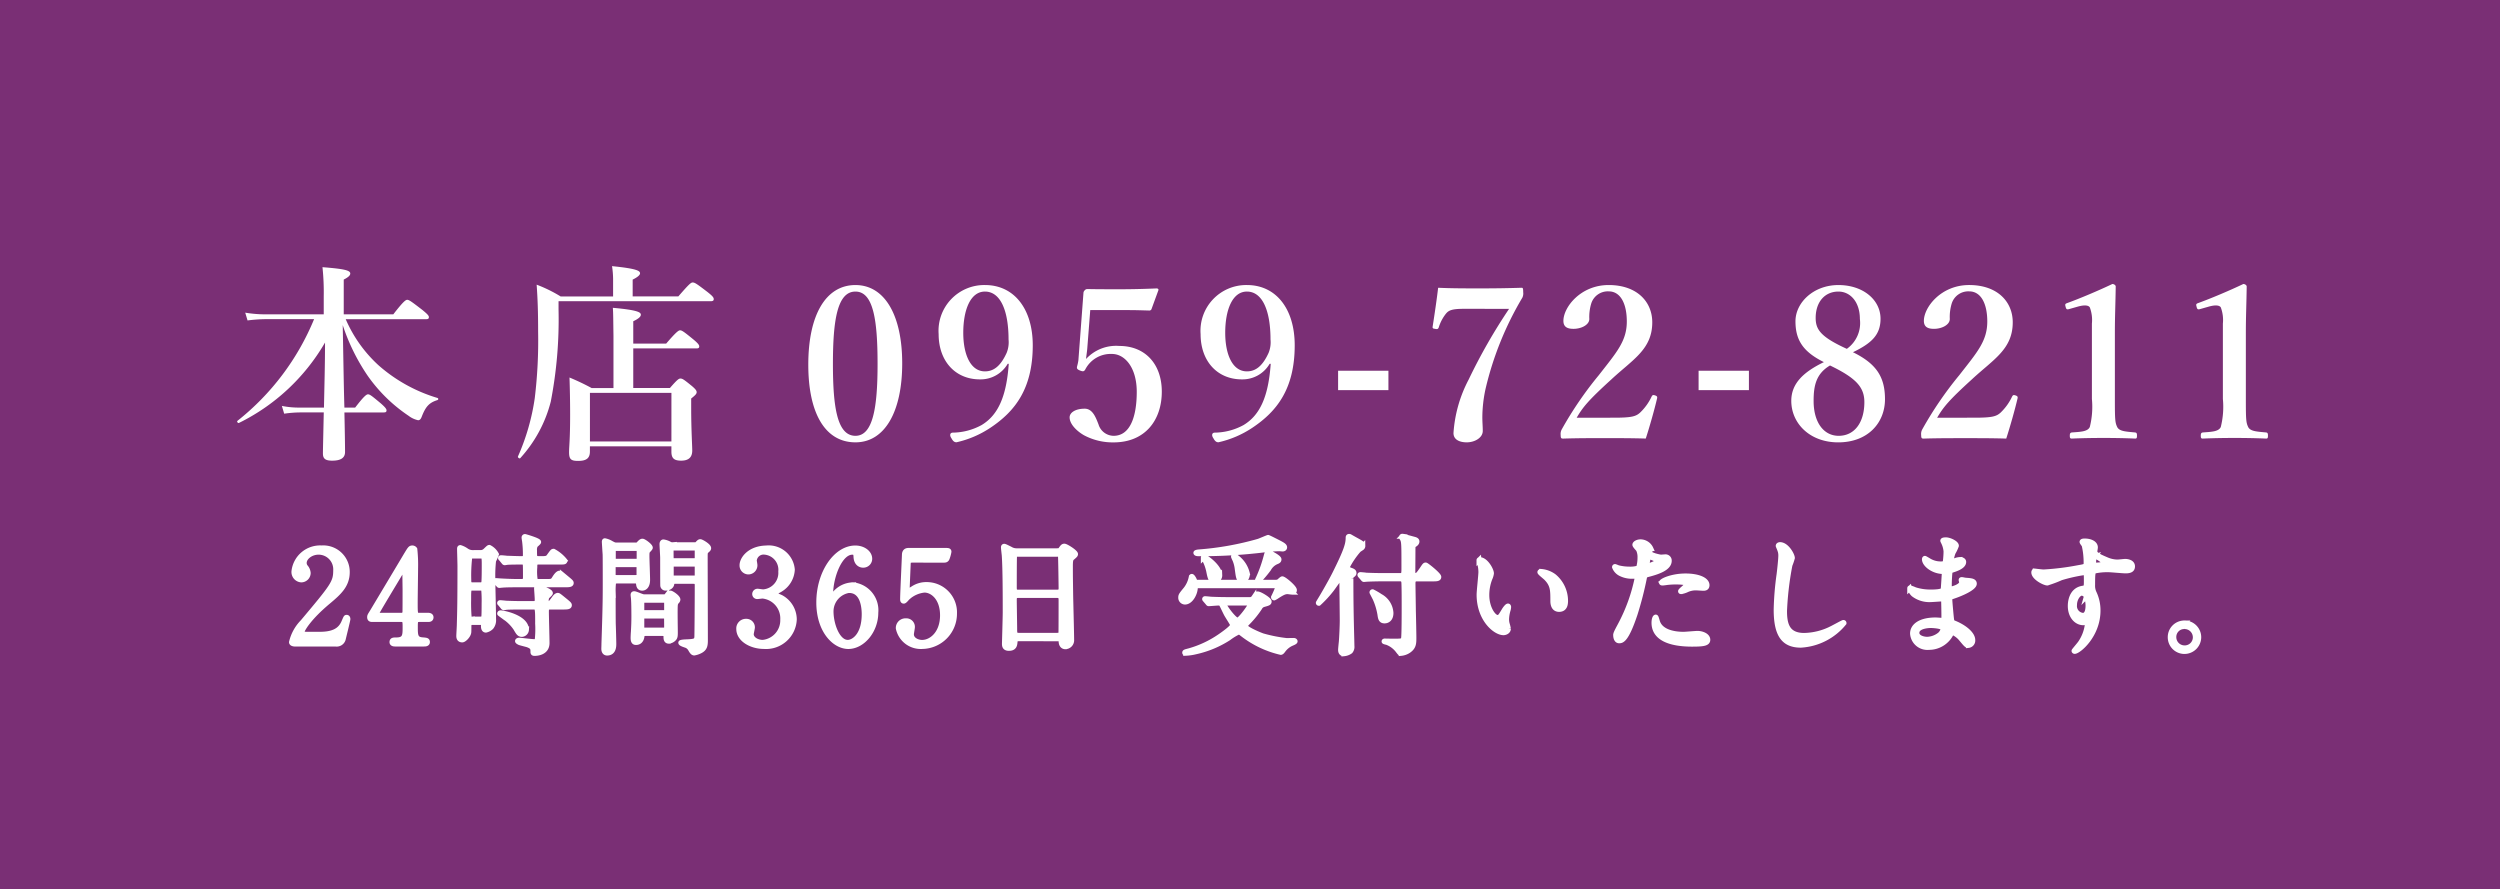 <svg height="90" viewBox="0 0 253 90" width="253" xmlns="http://www.w3.org/2000/svg"><path d="m0 0h253v90h-253z" fill="#7a2f75"/><g fill="#fff"><path d="m-96.519 0a.691.691 0 0 0 .78-.468c.065-.273.481-1.95.481-2.054 0-.026 0-.182-.13-.182-.078 0-.078.013-.286.494-.364.858-1.118 1.222-2.431 1.222h-1.339c-.052 0-.468 0-.468-.2 0-.247.7-1.456 2.665-3.094 1.1-.923 1.924-1.664 1.924-3a2.431 2.431 0 0 0 -.766-1.79 2.431 2.431 0 0 0 -1.834-.654 2.667 2.667 0 0 0 -2.795 2.353.8.8 0 0 0 .182.6.8.8 0 0 0 .559.284.707.707 0 0 0 .7-.7 1.054 1.054 0 0 0 -.273-.624.664.664 0 0 1 -.13-.39c0-.559.676-1.092 1.456-1.092a1.737 1.737 0 0 1 1.258.545 1.737 1.737 0 0 1 .471 1.288c0 1.235-.273 1.573-3.341 5.226a4.337 4.337 0 0 0 -1.131 2.046c0 .182.3.195.377.195zm8.437-2.912c-.364 0-.364-.13-.364-1.3 0-.546.039-2.977.039-3.471a14.528 14.528 0 0 0 -.078-1.911.314.314 0 0 0 -.247-.13c-.208 0-.247.078-.637.715-.078.143-3.146 5.265-3.432 5.746-.234.377-.26.416-.26.546 0 .234.156.234.312.234h2.925c.351 0 .351.247.351.78 0 .819 0 1.287-.884 1.287-.273 0-.442 0-.442.221 0 .182.208.195.312.195h2.925c.117 0 .351 0 .351-.195s-.1-.195-.533-.234c-.689-.052-.689-.494-.689-1.287 0-.559 0-.767.377-.767h.9c.117 0 .312 0 .312-.221 0-.2-.234-.208-.312-.208zm-4.043 0c-.182 0-.26-.052-.26-.13 0-.1 2.158-3.653 2.431-4.121.078-.13.286-.455.351-.455s.1.143.1.182.026 1.742.026 1.924c0 .767 0 2.2-.013 2.314a.32.32 0 0 1 -.338.286zm9.542-6.344a1.112 1.112 0 0 1 -.715-.221 2.193 2.193 0 0 0 -.585-.286c-.078 0-.078.078-.078.143 0 .234.039 1.443.039 1.716 0 3.64-.026 4.563-.065 5.941 0 .182-.052 1.014-.052 1.131s0 .416.351.416c.195 0 .624-.429.663-.767.013-.078.013-.6.013-.637a.327.327 0 0 1 .093-.271.327.327 0 0 1 .271-.093h.741c.364 0 .364.091.364.4 0 .078.013.377.247.377a1.1 1.1 0 0 0 .546-.3 1.115 1.115 0 0 0 .234-.793c0-.6-.078-3.588-.078-4.264a13.668 13.668 0 0 1 .078-1.664 4.91 4.91 0 0 0 .286-.65 1.693 1.693 0 0 0 -.715-.7c-.065 0-.1.039-.4.325a.7.7 0 0 1 -.533.195zm.741.351c.377 0 .377.065.377 1 0 .26 0 1.612-.052 1.742a.355.355 0 0 1 -.351.169h-.793c-.364 0-.364-.234-.364-.52a15.649 15.649 0 0 1 .1-2.288.319.319 0 0 1 .273-.1zm-.832 6.383a.3.3 0 0 1 -.312-.169 17.708 17.708 0 0 1 -.052-1.794c0-1.066 0-1.17.338-1.17h.884a.316.316 0 0 1 .3.169 12.5 12.5 0 0 1 .039 1.391c0 .273 0 1.313-.039 1.4-.078.169-.273.169-.39.169zm9.139-1.222c.429 0 .689 0 .689-.182 0-.1-.039-.143-.65-.637-.4-.325-.455-.364-.52-.364-.143 0-.286.169-.4.338-.325.442-.364.494-.52.494-.13 0-.247-.052-.247-.273a.8.8 0 0 1 .065-.39c.026-.065.351-.312.351-.39 0-.26-1.222-.611-1.3-.611s-.1.052-.1.156c0 .026.065.9.065 1.066 0 .221 0 .442-.377.442h-1.021c-.6 0-1.183-.013-1.781-.039-.078-.013-.481-.052-.572-.052-.026 0-.052.013-.052.039s.013.026.065.078l.247.3c.039.052.065.091.117.091a1.972 1.972 0 0 0 .273-.039c.455-.026 1.352-.026 1.638-.026h1.065c.429 0 .442.026.442 1.69a10.131 10.131 0 0 1 -.039 1.6c-.052.182-.117.208-.338.208s-1.415-.145-1.465-.145c-.117 0-.195.039-.195.091s.156.13.208.156c.1.039.676.182.806.221.546.2.546.377.546.715 0 .143.052.156.182.156.182 0 1.248-.039 1.248-1.053 0-.455-.065-2.665-.065-3.172 0-.351.052-.468.442-.468zm-2.431-2.587c-.091 0-.273 0-.338-.169a5.313 5.313 0 0 1 -.039-1.274c0-.312 0-.52.364-.52h2.041c.572 0 .637 0 .637-.143a3.755 3.755 0 0 0 -1.144-.949c-.1 0-.1 0-.468.507-.169.247-.364.234-.9.234-.559 0-.559-.039-.559-.819a.981.981 0 0 1 .091-.52c.039-.052.325-.273.325-.338 0-.169-1.365-.559-1.378-.559a.1.1 0 0 0 -.1.1c0 .052.039.3.052.364a10.775 10.775 0 0 1 .082 1.447c0 .325-.247.325-.39.325-.455 0-1.027-.026-1.5-.039-.078-.013-.481-.052-.572-.052-.026 0-.052.013-.052.039s.013.026.065.078l.247.3c.039.052.065.091.117.091s.234-.039.273-.039c.377-.026 1.04-.026 1.456-.026.13 0 .338 0 .351.325.013.234.013.949.013 1.222 0 .156 0 .416-.39.416h-.507c-.429 0-1.079-.026-1.534-.052-.078 0-.481-.039-.585-.039-.026 0-.039 0-.039.026s0 .026.052.091l.26.3c.039.052.065.078.1.078s.234-.026.286-.026c.247-.026.78-.039 1.391-.039h4.9c.429 0 .7 0 .7-.182 0-.1-.039-.13-.65-.637a3.215 3.215 0 0 0 -.52-.364c-.208 0-.442.377-.533.52-.195.325-.26.325-.871.325zm-1.222 4.888c0-1.261-2.353-1.716-2.613-1.716-.039 0-.1.013-.1.078 0 .013.416.312.468.351a4.207 4.207 0 0 1 1.157 1.144c.273.468.351.611.637.611a.5.5 0 0 0 .452-.468zm9.1-8.58c-.182 0-.221-.013-.559-.195a1.935 1.935 0 0 0 -.611-.234c-.052 0-.052.078-.052.13 0 .013.065 1.092.078 1.2.013.169.013 2.119.013 2.912 0 1.43 0 2.288-.13 6.149 0 .169-.013.481-.013.52 0 .091 0 .455.338.455.676 0 .676-.7.676-.936 0-.312-.039-1.69-.052-1.976-.013-.494-.013-2.691-.013-3.289a6.247 6.247 0 0 1 .039-.923c.065-.169.273-.169.481-.169h1.612c.247 0 .39 0 .429.273.026.208.065.455.377.455.182 0 .546-.13.546-.845 0-.377-.065-2.028-.065-2.366s0-.455.091-.572c.039-.052.247-.247.247-.312 0-.182-.65-.663-.793-.663-.117 0-.221.1-.351.247a.4.4 0 0 1 -.364.143zm1.924.351c.26 0 .377 0 .377.26v.7c0 .338-.078.338-.377.338h-1.859c-.26 0-.377 0-.377-.273v-.7c0-.325.078-.325.377-.325zm-.026 1.638c.286 0 .39.013.39.3v.741c0 .26-.13.26-.39.26h-1.833c-.286 0-.39 0-.39-.286v-.754c0-.26.13-.26.39-.26zm3.809-2.015a.56.56 0 0 1 -.338-.078 1.793 1.793 0 0 0 -.611-.208c-.117 0-.143.156-.143.221 0 .221.065 1.183.065 1.378s0 2.756.013 2.834a.286.286 0 0 0 .312.247c.234 0 .559-.13.6-.416.039-.208.078-.273.377-.273h1.69c.325 0 .507 0 .507.4 0 1.859-.026 5.122-.039 5.252-.039.364-.169.429-1.014.468-.13 0-.611.026-.611.091 0 .117.546.26.637.312a.9.9 0 0 1 .364.377c.13.221.221.351.364.351a2.159 2.159 0 0 0 .608-.207c.455-.234.52-.546.52-1.066 0-1.334-.02-7.234-.02-8.434 0-.468 0-.507.208-.689.078-.065.143-.13.143-.208 0-.247-.741-.663-.845-.663-.078 0-.13.039-.286.208a.287.287 0 0 1 -.273.1zm.195 1.612c-.182 0-.325 0-.351-.195-.013-.052-.013-.585-.013-.78 0-.3.143-.3.364-.3h1.911c.208 0 .325 0 .364.195v.793c0 .286-.13.286-.364.286zm.026 1.755c-.273 0-.377 0-.377-.286v-.858c0-.26.117-.26.377-.26h1.885c.26 0 .364 0 .364.273v.858c0 .273-.117.273-.364.273zm-3.159 1.9c-.156 0-.819-.312-.962-.312-.065 0-.117.013-.117.117 0 .065.039.351.039.4.039.468.039 1.716.039 1.781 0 .546-.013.936-.052 1.612-.013.117-.026.468-.026.559 0 .4.13.468.3.468.325 0 .546-.221.6-.611.026-.247.091-.3.39-.3h1.608c.26 0 .429 0 .429.312 0 .195 0 .468.286.468a.83.83 0 0 0 .546-.286c.117-.143.117-.312.117-.663 0-.312-.039-2.366 0-2.7a.572.572 0 0 1 .182-.39.294.294 0 0 0 .078-.169c0-.234-.637-.663-.767-.663s-.26.143-.364.26a.31.31 0 0 1 -.3.117zm1.976.351c.247 0 .338 0 .338.325v.741c-.039.182-.143.182-.338.182h-1.833c-.195 0-.3 0-.338-.182v-.65c0-.39.026-.416.338-.416zm-.026 1.6c.26 0 .312 0 .351.182.013.065.013.78.013.9 0 .338-.078.338-.364.338h-1.781c-.234 0-.364 0-.364-.247v-.9c0-.273.117-.273.364-.273zm10.53-6.89c-1.768 0-2.535 1.118-2.535 1.742a.659.659 0 0 0 .174.479.659.659 0 0 0 .471.207.672.672 0 0 0 .475-.206.672.672 0 0 0 .188-.483c0-.078-.065-.416-.065-.481a.935.935 0 0 1 .346-.634.935.935 0 0 1 .694-.2 1.791 1.791 0 0 1 1.231.638 1.791 1.791 0 0 1 .407 1.325 1.925 1.925 0 0 1 -1.781 2.054c-.091 0-.481-.065-.559-.065a.281.281 0 0 0 -.207.078.281.281 0 0 0 -.092.2.253.253 0 0 0 .083.2.253.253 0 0 0 .2.064c.078 0 .442-.052.507-.052a2.269 2.269 0 0 1 2.048 2.375 2.243 2.243 0 0 1 -2.014 2.311c-.611 0-1.17-.351-1.17-.832 0-.1.117-.585.117-.689a.614.614 0 0 0 -.189-.441.614.614 0 0 0 -.448-.17.719.719 0 0 0 -.546.223.719.719 0 0 0 -.2.557c0 1.04 1.248 1.768 2.548 1.768a2.857 2.857 0 0 0 2.119-.721 2.857 2.857 0 0 0 .954-2.026 2.553 2.553 0 0 0 -1.317-2.206c-.1-.065-.715-.273-.715-.39 0-.078.572-.39.676-.455a2.49 2.49 0 0 0 1.157-1.976 2.4 2.4 0 0 0 -2.557-2.2zm8.671 3.731a2.455 2.455 0 0 0 -1.82.884c-.26.26-.286.3-.325.3-.091 0-.091-.208-.091-.26 0-1.729.936-4.225 2.184-4.225.338 0 .364.182.377.442.026.728.481.871.715.871a.646.646 0 0 0 .478-.18.646.646 0 0 0 .2-.47c0-.611-.663-1.092-1.456-1.092-1.963 0-3.7 2.483-3.7 5.512 0 2.86 1.6 4.459 2.99 4.459 1.43 0 2.782-1.573 2.782-3.432a2.581 2.581 0 0 0 -.583-1.889 2.581 2.581 0 0 0 -1.748-.923zm-.364.572c1.4 0 1.521 1.755 1.521 2.4 0 2.132-1.066 2.847-1.664 2.847-1.027 0-1.69-1.794-1.69-3.133a2.149 2.149 0 0 1 1.833-2.122zm9.542-3.068c.169 0 .3 0 .377-.195a3.494 3.494 0 0 0 .182-.663c0-.13-.117-.13-.377-.13h-3.718c-.39 0-.416.312-.416.481-.026.7-.182 3.926-.182 4.446 0 .117.013.208.117.208s.338-.312.4-.364a2.945 2.945 0 0 1 1.69-.754c.832 0 1.833.819 1.833 2.548 0 1.82-1.118 2.743-2.067 2.743-.455 0-1.079-.26-1.079-.819 0-.117.1-.624.1-.728a.614.614 0 0 0 -.188-.468.614.614 0 0 0 -.475-.169.727.727 0 0 0 -.55.207.727.727 0 0 0 -.217.547 2.323 2.323 0 0 0 2.439 1.843 3.315 3.315 0 0 0 3.25-3.315 2.818 2.818 0 0 0 -.771-2.073 2.818 2.818 0 0 0 -2.029-.878 2.438 2.438 0 0 0 -1.365.377c-.39.247-.429.273-.507.273s-.117-.091-.117-.2c0-.013.091-2.21.1-2.4.013-.4.013-.52.455-.52zm11.635 7.953c.26 0 .26.091.273.312.039.494.377.494.416.494a.654.654 0 0 0 .483-.214.654.654 0 0 0 .167-.5c0-.676-.091-3.965-.1-4.706-.013-1.144-.026-1.378-.026-2.769 0-.624.065-.715.234-.845.221-.195.286-.247.286-.338 0-.2-.949-.806-1.131-.806-.13 0-.182.065-.377.338-.091.13-.195.13-.468.13h-3.982a1.2 1.2 0 0 1 -.65-.182c-.494-.247-.559-.273-.611-.273s-.078.039-.078.1c0 .117.065.663.078.78.1 1.313.1 4.407.1 5.824 0 .494-.078 3.094-.078 3.146 0 .221.026.481.455.481.572 0 .6-.364.624-.7.026-.273.3-.273.377-.273zm-4.1-4.719c-.351 0-.364-.234-.364-.481s0-3.055.026-3.159a.29.29 0 0 1 .3-.195h4.017a.32.32 0 0 1 .325.169c.026.065.065 3.094.065 3.25s0 .416-.377.416zm.065 4.368c-.351 0-.39-.169-.39-.585 0-.468-.039-2.561-.039-2.99 0-.26.039-.455.377-.455h3.978c.351 0 .377.221.377.494 0 .3 0 3.185-.013 3.263-.026.273-.26.273-.377.273zm19.142-3.289c.039.052.065.091.1.091.117 0 .845-.065.975-.065.2 0 .273.039.351.182s.377.78.455.923c.091.182.65 1.027.65 1.118 0 .234-.91.884-1.313 1.157a10.457 10.457 0 0 1 -3.116 1.456c-.39.1-.429.117-.429.182s.078.065.1.065a5.176 5.176 0 0 0 .992-.143 10.231 10.231 0 0 0 3.367-1.4 5.39 5.39 0 0 1 1.016-.615c.091 0 .182.078.455.286a10 10 0 0 0 3.794 1.781c.091 0 .182-.13.251-.221a2.124 2.124 0 0 1 .75-.637c.065-.039.45-.169.45-.26 0-.039-.047-.091-.151-.091s-.689.013-.7.013a14.828 14.828 0 0 1 -2.433-.481c-.2-.065-1.755-.689-1.755-.988 0-.091.026-.117.26-.364a9.716 9.716 0 0 0 1.2-1.482.637.637 0 0 1 .379-.325c.468-.13.572-.156.572-.312 0-.2-.936-.767-1.157-.767-.156 0-.195.052-.4.364a.48.48 0 0 1 -.468.208h-2.1c-.611 0-1.144-.013-1.781-.039-.091-.013-.494-.052-.585-.052a.034.034 0 0 0 -.029.01.034.034 0 0 0 -.01.029c0 .013 0 .026.052.078zm4.1.026c.091 0 .221 0 .221.13 0 .169-1.027 1.6-1.3 1.6-.338 0-1.378-1.43-1.378-1.638 0-.091.039-.091.39-.091zm2.015-6.643c-.039 0-.819.338-.975.39a29.984 29.984 0 0 1 -6.037 1.079c-.065 0-.3.039-.3.091s.091.091.234.091h.767a52.346 52.346 0 0 0 5.708-.361 16.121 16.121 0 0 1 1.729-.143c.052 0 .286.026.338.026.091 0 .208-.039.208-.169s-.156-.234-.364-.351c-.143-.081-1.261-.653-1.313-.653zm-4.893 3.822c0-.832-1.4-1.846-1.573-1.846-.065 0-.091.039-.091.078a1.377 1.377 0 0 0 .156.26 4.49 4.49 0 0 1 .377 1.053c.156.767.2 1 .6 1a.523.523 0 0 0 .383-.158.523.523 0 0 0 .148-.387zm2.8-.13a2.855 2.855 0 0 0 -1.318-1.833.088.088 0 0 0 -.065.026.088.088 0 0 0 -.026.065 3.534 3.534 0 0 0 .143.325 3.4 3.4 0 0 1 .221.819c.143 1.092.156 1.209.533 1.209.507 0 .507-.533.507-.613zm1 .728c.078.1.741-.663 1.157-1.235a1.629 1.629 0 0 1 .789-.715c.208-.078.247-.143.247-.247 0-.221-1.027-.728-1.1-.728s-.1.039-.2.4a13.866 13.866 0 0 1 -.793 2.236c-.013.016-.13.276-.1.289zm1.82.468c.143 0 .247.039.247.169a9.3 9.3 0 0 1 -.429.988c0 .052.026.078.065.078a1.939 1.939 0 0 0 .312-.182c.581-.377.789-.451 1.049-.451.065 0 .39.052.468.052a.206.206 0 0 0 .158-.052.206.206 0 0 0 .063-.16c0-.26-1.04-1.14-1.227-1.14-.065 0-.312.26-.39.3a.945.945 0 0 1 -.325.052h-7.834c-.26 0-.273-.065-.364-.273-.013-.039-.169-.325-.247-.325-.026 0-.039.026-.065.13a2.843 2.843 0 0 1 -.533 1.157c-.468.572-.52.637-.52.858a.439.439 0 0 0 .119.317.439.439 0 0 0 .31.138c.559 0 .988-.793 1.04-1.339.026-.247.039-.312.247-.312zm15.847-.689c.468 0 .7 0 .7-.2 0-.216-1.235-1.209-1.326-1.209s-.117.039-.377.429c-.39.559-.442.624-.676.624s-.247-.091-.247-.4.013-1.937.013-2.3c0-.3.039-.338.13-.39s.273-.169.273-.338c0-.13-.117-.182-.247-.221-.169-.039-1.118-.312-1.222-.312a.088.088 0 0 0 -.071.022.088.088 0 0 0 -.029.069.245.245 0 0 0 .052.117c.195.3.195.481.195 2.925 0 .7 0 .845-.416.845h-1.632c-.611 0-1.183-.013-1.781-.039-.08-.017-.48-.056-.572-.056-.039 0-.052.013-.052.026s0 .039.052.091l.26.3c.039.052.065.078.1.078s.234-.026.286-.026c.459-.027 1.346-.04 1.646-.04h1.69c.2 0 .4.039.416.416.026.611.026 1.664.026 2.314s0 3.107-.065 3.315c-.078.26-.182.26-1.118.26-.117 0-.663-.013-.793-.013-.017.004-.056.004-.056.044s.273.091.3.1a2.492 2.492 0 0 1 1.079.793c.208.273.234.312.351.312a1.655 1.655 0 0 0 .77-.282c.52-.364.52-.754.52-1.326 0-.377-.039-2.262-.052-2.691 0-.39-.039-2.366-.039-2.808 0-.416.247-.429.416-.429zm-6.986-3.341c0-.208-.065-.247-.624-.559-.1-.052-.559-.312-.65-.364a.21.21 0 0 0 -.117-.039c-.065 0-.1.039-.1.117 0 .637-.143 1.235-1.365 3.679-.468.936-1.456 2.613-1.508 2.678-.013.039-.143.234-.143.247a.048.048 0 0 0 .014.038.048.048 0 0 0 .038.014 11.228 11.228 0 0 0 1.313-1.43c.13-.169.923-1.3.949-1.3.065 0 .065.156.065.221 0 .676.039 3.653.039 4.264 0 .52-.052 1.651-.091 2.119-.013.13-.075.715-.075.832s.013.4.338.4a1.33 1.33 0 0 0 .656-.244.7.7 0 0 0 .156-.533c0-.1-.013-.52-.013-.611-.065-2.483-.091-3.952-.091-6.24a.317.317 0 0 1 .143-.312c.117-.091.169-.13.169-.234 0-.143-.091-.2-.377-.3-.182-.078-.312-.143-.312-.3a8.269 8.269 0 0 1 1.183-1.74l.273-.182a.245.245 0 0 0 .13-.221zm1.245 5.343a6.613 6.613 0 0 1 .481 1.6c.052.39.1.65.468.65.312 0 .65-.208.65-.806a2.048 2.048 0 0 0 -1.079-1.69 6.577 6.577 0 0 0 -.78-.455.061.061 0 0 0 -.047.018.061.061 0 0 0 -.018.047c.003.012.276.532.325.636zm10.585-3.952c-.026 0-.078.013-.078.052a1.756 1.756 0 0 0 .1.442 3.612 3.612 0 0 1 .091.754c0 .338-.182 1.937-.182 2.3 0 2.483 1.638 3.848 2.47 3.848.221 0 .494-.143.494-.4a3.261 3.261 0 0 0 -.1-.429 1.755 1.755 0 0 1 -.08-.526 3.647 3.647 0 0 1 .169-.988 1.56 1.56 0 0 0 .039-.26c0-.052-.026-.1-.065-.1-.1 0-.325.312-.4.442-.39.65-.442.715-.663.715-.4 0-1.08-.949-1.08-2.262a4.592 4.592 0 0 1 .312-1.677 1.781 1.781 0 0 0 .156-.52c.001-.35-.585-1.391-1.183-1.391zm6.2 1.2c-.065 0-.117.026-.117.065 0 .078.52.481.624.585.689.689.689 1.235.689 2.314 0 .169 0 .871.637.871s.65-.611.65-.858a3.235 3.235 0 0 0 -1.157-2.483 2.53 2.53 0 0 0 -1.325-.5zm7.555 6.441c0 .143.039.572.351.572.247 0 .715 0 1.612-2.7a34.739 34.739 0 0 0 .949-3.692c.052-.234.1-.247.546-.364.858-.234 1.963-.611 1.963-1.339a.372.372 0 0 0 -.117-.3.372.372 0 0 0 -.312-.1c-.065 0-.351.026-.4.026-.13 0-1.17-.221-1.17-.468 0-.065.143-.325.143-.39a1.173 1.173 0 0 0 -1.04-.689c-.338 0-.585.169-.585.3 0 .091.312.416.364.481a1.793 1.793 0 0 1 .156.806 3.76 3.76 0 0 1 -.146 1.057 2.844 2.844 0 0 1 -.923.117 4.777 4.777 0 0 1 -1.157-.143 2.84 2.84 0 0 0 -.3-.117.055.055 0 0 0 -.052.052 1.251 1.251 0 0 0 .676.7 2.5 2.5 0 0 0 1.157.234c.416 0 .468 0 .468.13a17.506 17.506 0 0 1 -1.716 4.784c-.407.76-.467.89-.467 1.043zm3.16-7.147c.065-.312.065-.351.117-.611.026-.13.065-.156.143-.156.143 0 .845.286.845.416 0 .169-.988.52-1.053.52s-.066-.078-.052-.169zm1.481 1.847c.013.026.1.026.117.026.052 0 .351-.039.429-.052a7.671 7.671 0 0 1 .936-.052c.195 0 1.118.013 1.118.208 0 .143-.676.637-.676.728 0 .039.039.039.065.039a2.274 2.274 0 0 0 .546-.169 2.183 2.183 0 0 1 .962-.208c.1 0 .611.039.728.039s.377 0 .377-.312c0-.572-.936-.936-2.171-.936-1.391-.001-2.522.519-2.431.689zm-.581 3.47c-.1 0-.182.273-.182.572 0 1.638 1.755 2.171 3.861 2.171 1.1 0 1.586-.065 1.586-.442 0-.429-.6-.65-1.04-.65-.208 0-1.2.091-1.417.091-.988 0-2.392-.247-2.665-1.378-.017-.034-.095-.364-.143-.364zm12.571-7.332c-.078 0-.182.039-.182.13 0 .013.13.312.143.351a1.637 1.637 0 0 1 .117.637c0 .364-.117 1.43-.169 1.859a29.645 29.645 0 0 0 -.3 3.614c0 2.613.806 3.588 2.5 3.588a6.079 6.079 0 0 0 4.368-2.236.061.061 0 0 0 -.018-.047.061.061 0 0 0 -.047-.018c-.052 0-1.04.546-1.235.637a6.4 6.4 0 0 1 -2.73.676c-1.742 0-1.989-1.17-1.989-2.483a31.247 31.247 0 0 1 .546-4.628 5.979 5.979 0 0 0 .247-.728c-.007-.3-.579-1.352-1.255-1.352zm16.8.611a8.943 8.943 0 0 1 -.078 1.144c-.026.13-.156.2-.429.2a2.3 2.3 0 0 1 -1.264-.356c-.039-.026-.351-.208-.364-.208-.039 0-.052.065-.052.091 0 .507.819 1.17 1.742 1.235.208.013.273.013.273.078 0 .013-.1 1.716-.117 1.755-.091.247-.962.247-1.274.247a5.058 5.058 0 0 1 -1.579-.235 3.2 3.2 0 0 0 -.494-.182c-.039 0-.039.026-.039.052a1.461 1.461 0 0 0 .377.6 2.651 2.651 0 0 0 1.794.533c.169 0 .949-.065 1.131-.065.13 0 .13.078.13.2.013.351.026 1.222.026 1.482 0 .442 0 .481-.143.481-.091 0-.572-.039-.689-.039-1.547 0-2.34.6-2.34 1.378a1.508 1.508 0 0 0 .534 1.054 1.508 1.508 0 0 0 1.13.346 2.518 2.518 0 0 0 2.21-1.313c.065-.143.091-.208.169-.208a2.321 2.321 0 0 1 .91.7c.468.559.52.624.7.624a.5.5 0 0 0 .444-.543c0-.611-.832-1.3-1.846-1.716-.273-.1-.273-.156-.325-.585-.013-.13-.156-1.625-.156-1.872 0-.13.039-.143.442-.286.6-.2 2.041-.793 2.041-1.248 0-.286-.338-.312-.871-.351-.065 0-.338-.065-.4-.065-.026 0-.065 0-.065.039s.052.2.052.234c0 .416-.936.676-1.079.676-.169 0-.169-.078-.169-.377 0-.533.052-1.222.065-1.261.013-.2.039-.208.143-.234.364-.117 1.248-.377 1.248-.858 0-.208-.247-.247-.377-.247a1.555 1.555 0 0 0 -.468.1 1.517 1.517 0 0 1 -.364.117c-.05 0-.05-.051-.05-.077a3.038 3.038 0 0 1 .195-.845 3.735 3.735 0 0 0 .325-.689c0-.273-.7-.6-1.053-.6-.078 0-.325 0-.325.091 0 .026.078.156.091.2a2.471 2.471 0 0 1 .229.8zm-.321 7.851c.052.117-.065.429-.3.637a2.145 2.145 0 0 1 -1.287.481c-.364 0-1.04-.156-1.04-.65 0-.741 1.365-.741 1.391-.741.235.001 1.145.053 1.236.273zm9.269-5.785c-.039.013-.065.078-.065.13 0 .533 1.079 1.079 1.365 1.079a12.084 12.084 0 0 0 1.391-.524 16.1 16.1 0 0 1 2.3-.52c.26 0 .26.078.26.78 0 .663 0 .741-.364.793-1.261.2-1.261 1.625-1.261 1.794 0 1.04.624 1.7 1.326 1.7.039 0 .234-.026.273-.026.13 0 .13.143.13.182a4.229 4.229 0 0 1 -.728 1.911c-.091.13-.624.754-.624.78s.039.052.065.052c.4 0 2.366-1.612 2.366-4.134a4.121 4.121 0 0 0 -.377-1.755 1.7 1.7 0 0 1 -.169-.845c0-1.144.026-1.326.208-1.4a6.065 6.065 0 0 1 1.4-.13c.247 0 1.456.117 1.729.117.455 0 .7-.117.7-.455 0-.455-.572-.507-.741-.507-.1 0-.65.065-.78.065a2.857 2.857 0 0 1 -1.144-.26c-.767-.325-1.144-.52-1.144-.819 0-.065.052-.338.052-.4 0-.416-.507-.65-1.079-.65-.078 0-.273 0-.273.091 0 .065.208.3.221.364a7.765 7.765 0 0 1 .19 1.768c0 .338-.078.351-.754.468a26.275 26.275 0 0 1 -3.536.442c-.182 0-.807-.081-.937-.094zm6.136-1.515a2.819 2.819 0 0 1 .988.689c0 .2-.845.221-.9.221-.182 0-.234-.039-.234-.247.003-.343.055-.642.146-.663zm-.884 4.1a2.527 2.527 0 0 1 .169.91c0 .208-.013.988-.52.988a.942.942 0 0 1 -.64-.344.942.942 0 0 1 -.205-.7c0-.663.416-1.2.741-1.2a.549.549 0 0 1 .455.342zm9.929 2.668a1.435 1.435 0 0 0 -1.017.417 1.435 1.435 0 0 0 -.423 1.015 1.438 1.438 0 0 0 .413 1.024 1.438 1.438 0 0 0 1.017.43 1.45 1.45 0 0 0 1.457-1.443 1.447 1.447 0 0 0 -1.447-1.443zm-.013.364a1.09 1.09 0 0 1 .786.312 1.09 1.09 0 0 1 .327.78 1.073 1.073 0 0 1 -.32.758 1.073 1.073 0 0 1 -.763.308 1.09 1.09 0 0 1 -.773-.318 1.09 1.09 0 0 1 -.32-.772 1.052 1.052 0 0 1 .307-.759 1.052 1.052 0 0 1 .759-.309z" stroke="#fff" stroke-width=".5" transform="translate(130.467 65.176)"/><path d="m6.722-2.5a8.638 8.638 0 0 1 -1.683-.17l.234.788a11.652 11.652 0 0 1 1.576-.128h2.43c-.043 2.089-.085 3.73-.085 4.156 0 .533.256.725.938.725.831 0 1.3-.256 1.3-.874 0-.639-.021-2.067-.064-4.006h3.985c.213 0 .277-.064.277-.213s-.17-.341-.554-.682c-.916-.767-1.129-.938-1.321-.938-.149 0-.4.17-1.3 1.343h-1.088c-.064-1.918-.128-6.372-.17-8.353a20.405 20.405 0 0 0 2.515 5.114 15.729 15.729 0 0 0 4.155 4.07 2.416 2.416 0 0 0 .959.448c.17 0 .277-.107.384-.4.4-1.023.767-1.385 1.577-1.641a.111.111 0 0 0 0-.213 15.886 15.886 0 0 1 -5.987-3.326 13.633 13.633 0 0 1 -3.3-4.646h8.14c.213 0 .277-.064.277-.213s-.17-.32-.661-.725c-1.108-.852-1.343-1.023-1.534-1.023-.149 0-.4.17-1.406 1.47h-5.016v-3.516c.49-.256.661-.426.661-.618 0-.32-.639-.469-2.813-.639a24.119 24.119 0 0 1 .128 2.962v1.811h-5.921a12.312 12.312 0 0 1 -2.024-.17l.234.788a15.31 15.31 0 0 1 1.835-.131h4.9a25.491 25.491 0 0 1 -7.758 10.293c-.085.064.043.256.149.213a20.549 20.549 0 0 0 8.716-8.14c0 2.195-.064 4.39-.107 6.585zm33.818-11.251v-1.7c.469-.234.746-.448.746-.639 0-.234-.256-.469-2.834-.725a9.1 9.1 0 0 1 .107 1.257v1.811h-5.307a14.244 14.244 0 0 0 -2.429-1.193c.107 1.513.149 2.792.149 4.752a48.389 48.389 0 0 1 -.341 6.734 22.388 22.388 0 0 1 -1.7 5.9c-.043.107.17.256.234.17a13.412 13.412 0 0 0 3.086-5.716 43.582 43.582 0 0 0 .788-9.312v-.852h15.386c.234 0 .32-.064.32-.213 0-.17-.128-.32-.639-.725-1.087-.831-1.279-.959-1.492-.959-.17 0-.341.128-1.449 1.406zm.06 5.263h6.4c.213 0 .277-.064.277-.213s-.17-.341-.575-.682c-.938-.767-1.172-.938-1.364-.938-.149 0-.4.17-1.406 1.343h-3.332v-2.259c.49-.234.767-.448.767-.661 0-.234-.256-.469-2.834-.7.043.469.043 1.406.064 2.834v5.285h-2.212a24.043 24.043 0 0 0 -2.238-1.065c.043 1.279.064 2.536.064 3.793 0 2.515-.107 3.154-.107 3.772 0 .725.213.874.916.874.852 0 1.193-.277 1.193-.959v-.515h8.247v.533c0 .661.256.916.98.916.767 0 1.129-.341 1.129-1.023 0-.511-.107-2.088-.107-4.39v-.874c.4-.32.554-.469.554-.639s-.128-.32-.469-.618c-.788-.639-.959-.767-1.172-.767-.17 0-.341.128-1.065.959h-3.71zm3.861 9.419h-8.246v-4.922h8.247z" transform="translate(23.486 43.748)"/><path d="m5.533-15.013c-3.026 0-4.773 3.068-4.773 8.055 0 4.922 1.705 7.863 4.773 7.863 2.962 0 4.731-3.09 4.731-7.991 0-4.859-1.764-7.927-4.731-7.927zm0 .661c1.811 0 2.238 2.877 2.238 7.331-0 4.431-.471 7.265-2.238 7.265-1.833 0-2.28-2.834-2.28-7.266 0-4.454.447-7.331 2.28-7.331zm15.514 7.308c-.234 3.324-1.087 5.2-2.749 6.2a6.224 6.224 0 0 1 -2.941.767c-.256.021-.32.277-.107.575.17.32.32.4.511.4a10.232 10.232 0 0 0 3.453-1.485c2.451-1.641 4.262-3.921 4.262-8.332 0-3.644-1.854-6.095-4.837-6.095a4.63 4.63 0 0 0 -4.688 4.965c0 2.728 1.683 4.582 4.177 4.582a3.174 3.174 0 0 0 2.813-1.577zm-2.408-7.309c1.6 0 2.387 2 2.387 4.837a2.848 2.848 0 0 1 -.192 1.364c-.6 1.321-1.3 1.875-2.195 1.875-1.492 0-2.195-1.769-2.195-3.9 0-2.323.725-4.176 2.195-4.176zm10.655 1.875h3.836c.767 0 1.3.021 2.152.043a.222.222 0 0 0 .213-.149l.7-1.918c.021-.085-.043-.17-.192-.17-1.406.064-2.749.085-3.623.085-1.129 0-2.493 0-3.346-.021a.349.349 0 0 0 -.3.128.393.393 0 0 0 -.128.277l-.511 6.8a4.908 4.908 0 0 1 -.128.6c-.043.192-.043.3.256.426.362.149.448.107.575-.107a2.889 2.889 0 0 1 2.685-1.556c1.327-.005 2.517 1.401 2.517 3.831 0 2.536-.678 4.453-2.341 4.453a1.614 1.614 0 0 1 -1.534-1.172c-.234-.572-.554-1.572-1.385-1.572-1 0-1.534.426-1.534.874 0 .7.746 1.406 1.449 1.811a6.176 6.176 0 0 0 3 .725c3.2 0 4.88-2.259 4.88-5.136 0-2.77-1.662-4.624-4.3-4.624a4.131 4.131 0 0 0 -3.367 1.321c.043-.448.107-.788.128-1.108zm18.263 5.434c-.234 3.324-1.087 5.2-2.749 6.2a6.224 6.224 0 0 1 -2.941.767c-.256.021-.32.277-.107.575.17.32.32.4.511.4a10.232 10.232 0 0 0 3.453-1.485c2.451-1.641 4.262-3.921 4.262-8.332 0-3.644-1.854-6.095-4.837-6.095a4.63 4.63 0 0 0 -4.688 4.965c0 2.728 1.683 4.582 4.177 4.582a3.174 3.174 0 0 0 2.812-1.577zm-2.408-7.309c1.6 0 2.387 2 2.387 4.837a2.848 2.848 0 0 1 -.192 1.364c-.6 1.321-1.3 1.875-2.195 1.875-1.492 0-2.195-1.769-2.195-3.9 0-2.323.724-4.176 2.195-4.176zm14.32 8.013h-5.093v1.96h5.093zm12.211-6.265a56.67 56.67 0 0 0 -4.092 7.16 13.469 13.469 0 0 0 -1.534 5.412c0 .682.639.938 1.343.938.81 0 1.62-.469 1.62-1.151 0-.511-.043-.831-.043-1.428a13.8 13.8 0 0 1 .32-2.813 32.433 32.433 0 0 1 3.729-9.249.969.969 0 0 0 .085-.554c0-.426-.043-.448-.17-.448-1.364.043-2.706.064-4.155.064-1.47 0-2.877 0-4.283-.064-.128 1.129-.384 2.834-.554 3.921-.021.149 0 .213.234.234.277.064.32 0 .384-.149a4.193 4.193 0 0 1 .746-1.406c.256-.3.575-.469 1.747-.469zm6.84 11.017c.639-1.087 1.172-1.747 3.537-3.9 2.152-2 4.113-3.026 4.113-5.754 0-2.067-1.534-3.772-4.411-3.772-2.856 0-4.582 2.259-4.582 3.623 0 .639.426.81 1.023.81.788 0 1.6-.4 1.6-1a4.687 4.687 0 0 1 .192-1.556 1.757 1.757 0 0 1 1.769-1.236c1.215 0 1.833 1.279 1.833 3.047 0 1.982-1.023 3.111-2.834 5.434a36.775 36.775 0 0 0 -3.732 5.455.958.958 0 0 0 -.128.6c0 .341.064.362.277.362 1.407-.046 2.664-.046 4.223-.046 1.534 0 2.664 0 4.113.043.362-1.108.9-3 1.151-4.092.021-.149-.021-.213-.213-.277s-.256-.043-.341.107a5.4 5.4 0 0 1 -1.176 1.64c-.426.384-.852.511-2.642.511zm17.431-4.752h-5.093v1.96h5.093zm10.527-1.875c1.9-.916 2.792-1.769 2.792-3.388 0-1.918-1.769-3.41-4.262-3.41-2.536 0-4.347 1.79-4.347 3.665 0 1.9.767 3.09 2.877 4.134-2.024.98-3.3 2.131-3.3 3.921 0 2.259 1.854 4.2 4.752 4.2 2.983 0 4.731-1.961 4.731-4.369-.003-2.238-.856-3.582-3.242-4.754zm-.618-.341c-2.664-1.215-3.154-1.961-3.154-3.133 0-1.6.916-2.664 2.3-2.664 1.236 0 2.174 1.087 2.174 2.77a3.205 3.205 0 0 1 -1.319 3.026zm-1.7 1.683c2.6 1.257 3.474 2.174 3.474 3.708 0 2.067-1 3.41-2.6 3.41-1.534 0-2.536-1.385-2.536-3.516-.004-1.556.251-2.771 1.658-3.602zm10.84 5.285c.639-1.087 1.172-1.747 3.537-3.9 2.152-2 4.113-3.026 4.113-5.754 0-2.067-1.534-3.772-4.411-3.772-2.856 0-4.582 2.259-4.582 3.623 0 .639.426.81 1.023.81.788 0 1.6-.4 1.6-1a4.687 4.687 0 0 1 .192-1.556 1.757 1.757 0 0 1 1.769-1.236c1.215 0 1.833 1.279 1.833 3.047 0 1.982-1.023 3.111-2.834 5.434a36.775 36.775 0 0 0 -3.729 5.455.958.958 0 0 0 -.128.6c0 .341.064.362.277.362 1.406-.043 2.664-.043 4.219-.043 1.534 0 2.664 0 4.113.043.362-1.108.9-3 1.151-4.092.021-.149-.021-.213-.213-.277s-.256-.043-.341.107a5.4 5.4 0 0 1 -1.172 1.637c-.426.384-.852.511-2.642.511zm14.192-11.23c.661-.192 1.108-.17 1.257.064a3.629 3.629 0 0 1 .213 1.641v7.629a8.4 8.4 0 0 1 -.213 2.834c-.213.469-.916.49-1.811.554-.149.021-.213.085-.213.32 0 .256.043.3.213.3 1-.043 2.131-.064 3.239-.064 1 0 2.174.021 3.154.064.149 0 .192-.043.192-.3 0-.234-.043-.3-.192-.32-.9-.085-1.6-.107-1.811-.554s-.234-.725-.234-2.834v-6.67c0-1.726.064-3 .085-4.709 0-.149-.192-.256-.341-.256-1.428.682-3.3 1.47-4.539 1.918-.256.085-.256.149-.192.384.064.277.149.3.362.234zm13.255 0c.661-.192 1.108-.17 1.257.064a3.63 3.63 0 0 1 .213 1.641v7.629a8.4 8.4 0 0 1 -.213 2.834c-.213.469-.916.49-1.811.554-.149.021-.213.085-.213.32 0 .256.043.3.213.3 1-.043 2.131-.064 3.239-.064 1 0 2.174.021 3.154.064.149 0 .192-.043.192-.3 0-.234-.043-.3-.192-.32-.9-.085-1.6-.107-1.811-.554s-.234-.725-.234-2.834v-6.67c0-1.726.064-3 .085-4.709 0-.149-.192-.256-.341-.256-1.428.682-3.3 1.47-4.539 1.918-.256.085-.256.149-.192.384.064.277.149.3.362.234z" transform="translate(81.039 43.86)"/></g></svg>